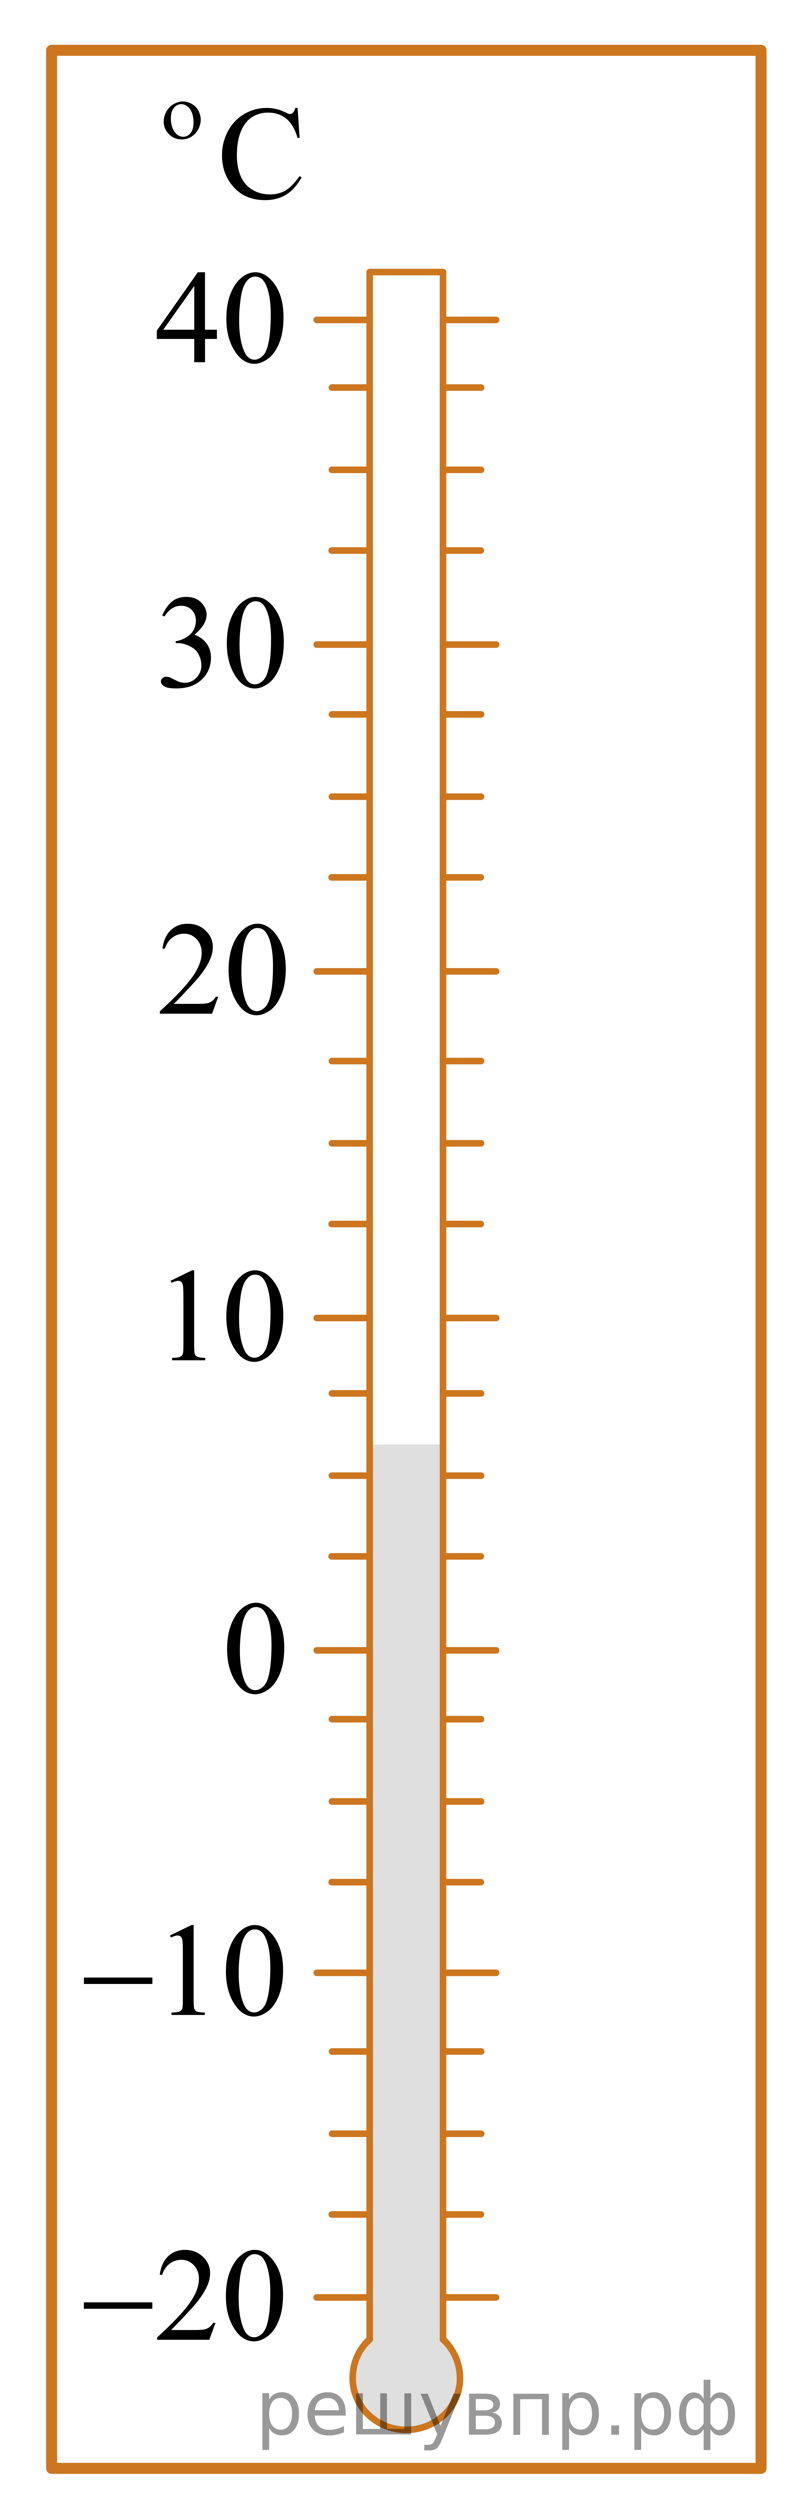 <?xml version="1.0" encoding="utf-8"?>
<!-- Generator: Adobe Illustrator 16.0.0, SVG Export Plug-In . SVG Version: 6.00 Build 0)  -->
<!DOCTYPE svg PUBLIC "-//W3C//DTD SVG 1.1//EN" "http://www.w3.org/Graphics/SVG/1.1/DTD/svg11.dtd">
<svg version="1.1" id="Layer_1" xmlns="http://www.w3.org/2000/svg" xmlns:xlink="http://www.w3.org/1999/xlink" x="0px" y="0px"
	 width="90.958px" height="283.958px" viewBox="0 0 90.958 283.958" enable-background="new 0 0 90.958 283.958"
	 xml:space="preserve">
<g opacity="0.5">
	<path fill="#C0BFBF" d="M50.368,264.99c1.205,1.148,1.934,2.902,1.934,4.729c0,3.473-2.729,6.287-6.102,6.287
		c-3.371,0-6.102-2.814-6.102-6.287c0-1.854,0.691-3.576,1.936-4.729"/>
	<polyline fill="#C0BFBF" points="42.034,264.99 42.034,164.077 50.368,164.077 50.368,264.99 	"/>
</g>
<rect x="5.868" y="5.712" fill="none" stroke="#CC761F" stroke-width="1.25" stroke-linecap="round" stroke-linejoin="round" stroke-miterlimit="10" width="80.664" height="274.668"/>
<g>
	
		<path fill="none" stroke="#CC761F" stroke-width="0.75" stroke-linecap="round" stroke-linejoin="round" stroke-miterlimit="10" d="
		M50.368,265.738c1.205,1.07,1.934,2.705,1.934,4.406c0,3.236-2.729,5.859-6.102,5.859c-3.371,0-6.102-2.623-6.102-5.859
		c0-1.729,0.691-3.334,1.936-4.406"/>
	
		<polyline fill="none" stroke="#CC761F" stroke-width="0.75" stroke-linecap="round" stroke-linejoin="round" stroke-miterlimit="10" points="
		42.034,265.738 42.034,30.903 50.368,30.903 50.368,265.738 	"/>
</g>
<g>
	<g>
		
			<line fill="none" stroke="#CC761F" stroke-width="0.75" stroke-linecap="round" stroke-linejoin="round" stroke-miterlimit="10" x1="42.034" y1="36.34" x2="36.01" y2="36.34"/>
		
			<line fill="none" stroke="#CC761F" stroke-width="0.75" stroke-linecap="round" stroke-linejoin="round" stroke-miterlimit="10" x1="42.034" y1="73.215" x2="36.01" y2="73.215"/>
		
			<line fill="none" stroke="#CC761F" stroke-width="0.75" stroke-linecap="round" stroke-linejoin="round" stroke-miterlimit="10" x1="42.034" y1="110.34" x2="36.01" y2="110.34"/>
		
			<line fill="none" stroke="#CC761F" stroke-width="0.75" stroke-linecap="round" stroke-linejoin="round" stroke-miterlimit="10" x1="42.034" y1="149.714" x2="36.01" y2="149.714"/>
		
			<line fill="none" stroke="#CC761F" stroke-width="0.75" stroke-linecap="round" stroke-linejoin="round" stroke-miterlimit="10" x1="42.034" y1="187.464" x2="36.01" y2="187.464"/>
		
			<line fill="none" stroke="#CC761F" stroke-width="0.75" stroke-linecap="round" stroke-linejoin="round" stroke-miterlimit="10" x1="42.034" y1="224.089" x2="36.01" y2="224.089"/>
	</g>
	<g>
		<g>
			
				<line fill="none" stroke="#CC761F" stroke-width="0.75" stroke-linecap="round" stroke-linejoin="round" stroke-miterlimit="10" x1="56.409" y1="36.34" x2="50.385" y2="36.34"/>
			
				<line fill="none" stroke="#CC761F" stroke-width="0.75" stroke-linecap="round" stroke-linejoin="round" stroke-miterlimit="10" x1="56.409" y1="73.215" x2="50.385" y2="73.215"/>
			
				<line fill="none" stroke="#CC761F" stroke-width="0.75" stroke-linecap="round" stroke-linejoin="round" stroke-miterlimit="10" x1="56.409" y1="110.34" x2="50.385" y2="110.34"/>
			
				<line fill="none" stroke="#CC761F" stroke-width="0.75" stroke-linecap="round" stroke-linejoin="round" stroke-miterlimit="10" x1="56.409" y1="149.714" x2="50.385" y2="149.714"/>
			
				<line fill="none" stroke="#CC761F" stroke-width="0.75" stroke-linecap="round" stroke-linejoin="round" stroke-miterlimit="10" x1="56.409" y1="187.464" x2="50.385" y2="187.464"/>
			
				<line fill="none" stroke="#CC761F" stroke-width="0.75" stroke-linecap="round" stroke-linejoin="round" stroke-miterlimit="10" x1="56.409" y1="224.089" x2="50.385" y2="224.089"/>
		</g>
	</g>
</g>
<line fill="none" stroke="#CC761F" stroke-width="0.75" stroke-linecap="round" stroke-linejoin="round" stroke-miterlimit="10" x1="42.024" y1="260.964" x2="36" y2="260.964"/>
<g>
	
		<line fill="none" stroke="#CC761F" stroke-width="0.75" stroke-linecap="round" stroke-linejoin="round" stroke-miterlimit="10" x1="42.024" y1="233.025" x2="37.75" y2="233.025"/>
	
		<line fill="none" stroke="#CC761F" stroke-width="0.75" stroke-linecap="round" stroke-linejoin="round" stroke-miterlimit="10" x1="42.024" y1="242.369" x2="37.75" y2="242.369"/>
	
		<line fill="none" stroke="#CC761F" stroke-width="0.75" stroke-linecap="round" stroke-linejoin="round" stroke-miterlimit="10" x1="41.993" y1="251.537" x2="37.72" y2="251.537"/>
	
		<line fill="none" stroke="#CC761F" stroke-width="0.75" stroke-linecap="round" stroke-linejoin="round" stroke-miterlimit="10" x1="54.711" y1="233.025" x2="50.438" y2="233.025"/>
	
		<line fill="none" stroke="#CC761F" stroke-width="0.75" stroke-linecap="round" stroke-linejoin="round" stroke-miterlimit="10" x1="54.711" y1="242.369" x2="50.438" y2="242.369"/>
	
		<line fill="none" stroke="#CC761F" stroke-width="0.75" stroke-linecap="round" stroke-linejoin="round" stroke-miterlimit="10" x1="54.681" y1="251.537" x2="50.407" y2="251.537"/>
</g>
<g>
	
		<line fill="none" stroke="#CC761F" stroke-width="0.75" stroke-linecap="round" stroke-linejoin="round" stroke-miterlimit="10" x1="42.008" y1="195.28" x2="37.735" y2="195.28"/>
	
		<line fill="none" stroke="#CC761F" stroke-width="0.75" stroke-linecap="round" stroke-linejoin="round" stroke-miterlimit="10" x1="42.008" y1="204.624" x2="37.735" y2="204.624"/>
	
		<line fill="none" stroke="#CC761F" stroke-width="0.75" stroke-linecap="round" stroke-linejoin="round" stroke-miterlimit="10" x1="41.978" y1="213.791" x2="37.704" y2="213.791"/>
	
		<line fill="none" stroke="#CC761F" stroke-width="0.75" stroke-linecap="round" stroke-linejoin="round" stroke-miterlimit="10" x1="54.696" y1="195.28" x2="50.422" y2="195.28"/>
	
		<line fill="none" stroke="#CC761F" stroke-width="0.75" stroke-linecap="round" stroke-linejoin="round" stroke-miterlimit="10" x1="54.696" y1="204.624" x2="50.422" y2="204.624"/>
	
		<line fill="none" stroke="#CC761F" stroke-width="0.75" stroke-linecap="round" stroke-linejoin="round" stroke-miterlimit="10" x1="54.665" y1="213.791" x2="50.392" y2="213.791"/>
</g>
<g>
	
		<line fill="none" stroke="#CC761F" stroke-width="0.75" stroke-linecap="round" stroke-linejoin="round" stroke-miterlimit="10" x1="42.008" y1="158.274" x2="37.735" y2="158.274"/>
	
		<line fill="none" stroke="#CC761F" stroke-width="0.75" stroke-linecap="round" stroke-linejoin="round" stroke-miterlimit="10" x1="42.008" y1="167.619" x2="37.735" y2="167.619"/>
	
		<line fill="none" stroke="#CC761F" stroke-width="0.75" stroke-linecap="round" stroke-linejoin="round" stroke-miterlimit="10" x1="41.978" y1="176.786" x2="37.704" y2="176.786"/>
	
		<line fill="none" stroke="#CC761F" stroke-width="0.75" stroke-linecap="round" stroke-linejoin="round" stroke-miterlimit="10" x1="54.696" y1="158.274" x2="50.422" y2="158.274"/>
	
		<line fill="none" stroke="#CC761F" stroke-width="0.75" stroke-linecap="round" stroke-linejoin="round" stroke-miterlimit="10" x1="54.696" y1="167.619" x2="50.422" y2="167.619"/>
	
		<line fill="none" stroke="#CC761F" stroke-width="0.75" stroke-linecap="round" stroke-linejoin="round" stroke-miterlimit="10" x1="54.665" y1="176.786" x2="50.392" y2="176.786"/>
</g>
<g>
	
		<line fill="none" stroke="#CC761F" stroke-width="0.75" stroke-linecap="round" stroke-linejoin="round" stroke-miterlimit="10" x1="42.008" y1="120.522" x2="37.735" y2="120.522"/>
	
		<line fill="none" stroke="#CC761F" stroke-width="0.75" stroke-linecap="round" stroke-linejoin="round" stroke-miterlimit="10" x1="42.008" y1="129.868" x2="37.735" y2="129.868"/>
	
		<line fill="none" stroke="#CC761F" stroke-width="0.75" stroke-linecap="round" stroke-linejoin="round" stroke-miterlimit="10" x1="41.978" y1="139.035" x2="37.704" y2="139.035"/>
	
		<line fill="none" stroke="#CC761F" stroke-width="0.75" stroke-linecap="round" stroke-linejoin="round" stroke-miterlimit="10" x1="54.696" y1="120.522" x2="50.422" y2="120.522"/>
	
		<line fill="none" stroke="#CC761F" stroke-width="0.75" stroke-linecap="round" stroke-linejoin="round" stroke-miterlimit="10" x1="54.696" y1="129.868" x2="50.422" y2="129.868"/>
	
		<line fill="none" stroke="#CC761F" stroke-width="0.75" stroke-linecap="round" stroke-linejoin="round" stroke-miterlimit="10" x1="54.665" y1="139.035" x2="50.392" y2="139.035"/>
</g>
<g>
	
		<line fill="none" stroke="#CC761F" stroke-width="0.75" stroke-linecap="round" stroke-linejoin="round" stroke-miterlimit="10" x1="42.008" y1="81.147" x2="37.735" y2="81.147"/>
	
		<line fill="none" stroke="#CC761F" stroke-width="0.75" stroke-linecap="round" stroke-linejoin="round" stroke-miterlimit="10" x1="42.008" y1="90.493" x2="37.735" y2="90.493"/>
	
		<line fill="none" stroke="#CC761F" stroke-width="0.75" stroke-linecap="round" stroke-linejoin="round" stroke-miterlimit="10" x1="41.978" y1="99.66" x2="37.704" y2="99.66"/>
	
		<line fill="none" stroke="#CC761F" stroke-width="0.75" stroke-linecap="round" stroke-linejoin="round" stroke-miterlimit="10" x1="54.696" y1="81.147" x2="50.422" y2="81.147"/>
	
		<line fill="none" stroke="#CC761F" stroke-width="0.75" stroke-linecap="round" stroke-linejoin="round" stroke-miterlimit="10" x1="54.696" y1="90.493" x2="50.422" y2="90.493"/>
	
		<line fill="none" stroke="#CC761F" stroke-width="0.75" stroke-linecap="round" stroke-linejoin="round" stroke-miterlimit="10" x1="54.665" y1="99.66" x2="50.392" y2="99.66"/>
</g>
<g>
	
		<line fill="none" stroke="#CC761F" stroke-width="0.75" stroke-linecap="round" stroke-linejoin="round" stroke-miterlimit="10" x1="42.008" y1="44.022" x2="37.735" y2="44.022"/>
	
		<line fill="none" stroke="#CC761F" stroke-width="0.75" stroke-linecap="round" stroke-linejoin="round" stroke-miterlimit="10" x1="42.008" y1="53.368" x2="37.735" y2="53.368"/>
	
		<line fill="none" stroke="#CC761F" stroke-width="0.75" stroke-linecap="round" stroke-linejoin="round" stroke-miterlimit="10" x1="41.978" y1="62.535" x2="37.704" y2="62.535"/>
	
		<line fill="none" stroke="#CC761F" stroke-width="0.75" stroke-linecap="round" stroke-linejoin="round" stroke-miterlimit="10" x1="54.696" y1="44.022" x2="50.422" y2="44.022"/>
	
		<line fill="none" stroke="#CC761F" stroke-width="0.75" stroke-linecap="round" stroke-linejoin="round" stroke-miterlimit="10" x1="54.696" y1="53.368" x2="50.422" y2="53.368"/>
	
		<line fill="none" stroke="#CC761F" stroke-width="0.75" stroke-linecap="round" stroke-linejoin="round" stroke-miterlimit="10" x1="54.665" y1="62.535" x2="50.392" y2="62.535"/>
</g>
<g>
	
		<line fill="none" stroke="#CC761F" stroke-width="0.75" stroke-linecap="round" stroke-linejoin="round" stroke-miterlimit="10" x1="56.399" y1="260.964" x2="50.375" y2="260.964"/>
</g>
<g>
	<g>
		<g>
			<defs>
				<rect id="SVGID_1_" x="6.717" y="215.154" width="28.979" height="17.871"/>
			</defs>
			<clipPath id="SVGID_2_">
				<use xlink:href="#SVGID_1_"  overflow="visible"/>
			</clipPath>
			<g clip-path="url(#SVGID_2_)">
				<path d="M19.327,219.849l2.445-1.188h0.244v8.453c0,0.563,0.021,0.912,0.07,1.049c0.047,0.139,0.145,0.244,0.291,0.316
					c0.147,0.072,0.451,0.115,0.904,0.125v0.271h-3.779v-0.271c0.475-0.01,0.781-0.051,0.92-0.121s0.234-0.166,0.289-0.287
					s0.08-0.48,0.08-1.082v-5.404c0-0.73-0.023-1.195-0.072-1.402c-0.035-0.156-0.1-0.273-0.189-0.348
					c-0.092-0.074-0.201-0.111-0.328-0.111c-0.184,0-0.438,0.076-0.766,0.23L19.327,219.849z"/>
				<path d="M25.685,223.931c0-1.141,0.174-2.125,0.521-2.947c0.346-0.824,0.805-1.439,1.379-1.844
					c0.444-0.318,0.903-0.479,1.379-0.479c0.771,0,1.463,0.391,2.074,1.174c0.768,0.969,1.149,2.283,1.149,3.941
					c0,1.16-0.168,2.148-0.504,2.961s-0.767,1.4-1.287,1.77c-0.521,0.367-1.022,0.549-1.508,0.549c-0.959,0-1.759-0.563-2.396-1.689
					C25.956,226.416,25.685,225.271,25.685,223.931z M27.138,224.117c0,1.379,0.172,2.502,0.512,3.375
					c0.281,0.732,0.701,1.1,1.261,1.1c0.268,0,0.545-0.119,0.83-0.355c0.286-0.238,0.504-0.641,0.651-1.199
					c0.229-0.85,0.342-2.041,0.342-3.582c0-1.145-0.119-2.094-0.354-2.857c-0.178-0.564-0.408-0.967-0.689-1.203
					c-0.203-0.162-0.445-0.242-0.732-0.242c-0.336,0-0.637,0.148-0.896,0.449c-0.354,0.408-0.599,1.051-0.728,1.928
					C27.204,222.402,27.138,223.265,27.138,224.117z"/>
			</g>
		</g>
	</g>
	<g>
		<g>
			<defs>
				<rect id="SVGID_3_" x="6.717" y="215.154" width="28.979" height="17.871"/>
			</defs>
			<clipPath id="SVGID_4_">
				<use xlink:href="#SVGID_3_"  overflow="visible"/>
			</clipPath>
			<g clip-path="url(#SVGID_4_)">
				<path d="M9.542,224.626h7.783v0.729H9.542V224.626z"/>
			</g>
		</g>
	</g>
</g>
<g>
	<g>
		<g>
			<defs>
				<rect id="SVGID_5_" x="15.603" y="64.279" width="19.25" height="17.871"/>
			</defs>
			<clipPath id="SVGID_6_">
				<use xlink:href="#SVGID_5_"  overflow="visible"/>
			</clipPath>
			<g clip-path="url(#SVGID_6_)">
				<path d="M18.446,69.914c0.285-0.674,0.646-1.194,1.082-1.562c0.438-0.366,0.979-0.55,1.629-0.55
					c0.803,0,1.418,0.261,1.848,0.782c0.324,0.39,0.486,0.805,0.486,1.248c0,0.729-0.457,1.481-1.373,2.26
					c0.615,0.241,1.08,0.586,1.396,1.033c0.314,0.448,0.473,0.975,0.473,1.58c0,0.866-0.275,1.617-0.826,2.252
					c-0.721,0.827-1.762,1.24-3.125,1.24c-0.676,0-1.135-0.083-1.377-0.251c-0.244-0.167-0.365-0.347-0.365-0.539
					c0-0.143,0.058-0.268,0.174-0.376c0.115-0.108,0.255-0.162,0.416-0.162c0.123,0,0.25,0.02,0.378,0.059
					c0.084,0.024,0.272,0.114,0.567,0.27c0.297,0.155,0.5,0.247,0.613,0.277c0.182,0.054,0.375,0.081,0.582,0.081
					c0.504,0,0.939-0.194,1.313-0.584c0.371-0.389,0.56-0.849,0.56-1.381c0-0.389-0.088-0.768-0.26-1.137
					c-0.128-0.275-0.269-0.484-0.421-0.628c-0.213-0.196-0.502-0.375-0.873-0.535c-0.368-0.159-0.743-0.239-1.129-0.239h-0.235
					v-0.221c0.39-0.05,0.778-0.189,1.17-0.421c0.394-0.232,0.677-0.51,0.854-0.835c0.177-0.324,0.267-0.682,0.267-1.07
					c0-0.507-0.16-0.917-0.478-1.229c-0.317-0.313-0.713-0.469-1.188-0.469c-0.764,0-1.398,0.409-1.912,1.226L18.446,69.914z"/>
				<path d="M25.788,73.074c0-1.142,0.174-2.125,0.519-2.949c0.346-0.824,0.803-1.438,1.375-1.843
					c0.44-0.319,0.899-0.479,1.373-0.479c0.768,0,1.457,0.392,2.067,1.174c0.762,0.97,1.146,2.284,1.146,3.942
					c0,1.162-0.168,2.149-0.502,2.961c-0.336,0.813-0.763,1.402-1.281,1.771c-0.521,0.367-1.021,0.55-1.504,0.55
					c-0.955,0-1.75-0.563-2.386-1.69C26.056,75.558,25.788,74.413,25.788,73.074z M27.235,73.259c0,1.379,0.17,2.503,0.512,3.375
					c0.279,0.733,0.697,1.1,1.254,1.1c0.269,0,0.543-0.119,0.828-0.358c0.285-0.238,0.502-0.639,0.648-1.199
					c0.229-0.847,0.34-2.04,0.34-3.581c0-1.143-0.117-2.095-0.354-2.857c-0.178-0.566-0.406-0.968-0.688-1.204
					c-0.2-0.162-0.444-0.243-0.729-0.243c-0.336,0-0.633,0.15-0.896,0.45c-0.354,0.409-0.596,1.051-0.726,1.927
					C27.299,71.543,27.235,72.407,27.235,73.259z"/>
			</g>
		</g>
	</g>
</g>
<g>
	<g>
		<g>
			<defs>
				<rect id="SVGID_7_" x="16.76" y="140.779" width="19.25" height="17.871"/>
			</defs>
			<clipPath id="SVGID_8_">
				<use xlink:href="#SVGID_7_"  overflow="visible"/>
			</clipPath>
			<g clip-path="url(#SVGID_8_)">
				<path d="M19.396,145.483l2.438-1.188h0.242v8.454c0,0.562,0.022,0.911,0.069,1.05c0.047,0.137,0.146,0.242,0.293,0.316
					c0.146,0.072,0.447,0.115,0.899,0.125v0.273h-3.768v-0.273c0.473-0.01,0.777-0.051,0.916-0.122s0.234-0.167,0.287-0.287
					c0.057-0.121,0.082-0.481,0.082-1.082v-5.405c0-0.728-0.023-1.194-0.072-1.401c-0.035-0.157-0.1-0.273-0.188-0.347
					c-0.093-0.074-0.201-0.111-0.328-0.111c-0.183,0-0.437,0.076-0.763,0.229L19.396,145.483z"/>
				<path d="M25.731,149.566c0-1.143,0.172-2.125,0.518-2.949c0.347-0.824,0.803-1.438,1.375-1.843
					c0.441-0.319,0.9-0.479,1.373-0.479c0.769,0,1.457,0.393,2.066,1.174c0.766,0.971,1.146,2.284,1.146,3.942
					c0,1.162-0.168,2.149-0.504,2.961c-0.334,0.813-0.763,1.402-1.281,1.769c-0.521,0.367-1.021,0.551-1.502,0.551
					c-0.955,0-1.75-0.563-2.387-1.69C26,152.048,25.731,150.904,25.731,149.566z M27.179,149.75c0,1.379,0.17,2.503,0.51,3.375
					c0.281,0.733,0.699,1.1,1.256,1.1c0.267,0,0.541-0.119,0.828-0.357c0.285-0.238,0.502-0.639,0.647-1.199
					c0.228-0.847,0.34-2.04,0.34-3.581c0-1.143-0.116-2.095-0.354-2.856c-0.178-0.566-0.406-0.969-0.688-1.204
					c-0.201-0.162-0.445-0.243-0.73-0.243c-0.336,0-0.633,0.15-0.895,0.45c-0.354,0.409-0.596,1.051-0.725,1.927
					C27.245,148.035,27.179,148.899,27.179,149.75z"/>
			</g>
		</g>
	</g>
</g>
<g>
	<g>
		<g>
			<defs>
				<rect id="SVGID_9_" x="15.31" y="101.404" width="20.7" height="17.871"/>
			</defs>
			<clipPath id="SVGID_10_">
				<use xlink:href="#SVGID_9_"  overflow="visible"/>
			</clipPath>
			<g clip-path="url(#SVGID_10_)">
				<path d="M24.812,113.215l-0.705,1.927h-5.931v-0.273c1.744-1.585,2.974-2.879,3.685-3.884c0.714-1.004,1.068-1.922,1.068-2.754
					c0-0.635-0.195-1.156-0.587-1.565c-0.391-0.408-0.856-0.612-1.399-0.612c-0.493,0-0.938,0.144-1.332,0.432
					s-0.682,0.71-0.868,1.267h-0.273c0.121-0.911,0.439-1.61,0.951-2.098c0.512-0.488,1.149-0.73,1.916-0.73
					c0.813,0,1.496,0.261,2.041,0.782c0.547,0.522,0.819,1.138,0.819,1.846c0,0.508-0.118,1.015-0.356,1.521
					c-0.363,0.798-0.957,1.642-1.777,2.532c-1.229,1.339-1.998,2.146-2.307,2.422h2.625c0.533,0,0.908-0.02,1.123-0.059
					s0.408-0.119,0.582-0.24c0.172-0.12,0.322-0.292,0.451-0.513L24.812,113.215L24.812,113.215z"/>
				<path d="M25.989,110.194c0-1.142,0.174-2.125,0.52-2.949c0.347-0.824,0.806-1.438,1.38-1.843
					c0.444-0.319,0.903-0.479,1.379-0.479c0.771,0,1.463,0.392,2.073,1.174c0.769,0.97,1.15,2.284,1.15,3.942
					c0,1.162-0.17,2.149-0.506,2.961c-0.336,0.813-0.764,1.402-1.285,1.769c-0.521,0.367-1.023,0.55-1.51,0.55
					c-0.957,0-1.756-0.563-2.395-1.69C26.258,112.678,25.989,111.533,25.989,110.194z M27.442,110.378
					c0,1.379,0.17,2.503,0.512,3.375c0.281,0.733,0.701,1.1,1.26,1.1c0.269,0,0.545-0.119,0.83-0.358
					c0.287-0.238,0.504-0.639,0.652-1.199c0.229-0.847,0.342-2.04,0.342-3.581c0-1.143-0.119-2.095-0.354-2.857
					c-0.179-0.566-0.408-0.968-0.688-1.204c-0.203-0.162-0.447-0.243-0.734-0.243c-0.336,0-0.635,0.15-0.896,0.45
					c-0.354,0.409-0.598,1.051-0.727,1.927C27.506,108.664,27.442,109.527,27.442,110.378z"/>
			</g>
		</g>
	</g>
</g>
<g>
	<g>
		<g>
			<defs>
				<rect id="SVGID_11_" x="22.965" y="178.53" width="12.42" height="17.87"/>
			</defs>
			<clipPath id="SVGID_12_">
				<use xlink:href="#SVGID_11_"  overflow="visible"/>
			</clipPath>
			<g clip-path="url(#SVGID_12_)">
				<path d="M25.819,187.322c0-1.143,0.174-2.125,0.52-2.949c0.347-0.824,0.806-1.438,1.379-1.843
					c0.445-0.319,0.904-0.479,1.38-0.479c0.771,0,1.463,0.393,2.073,1.174c0.769,0.971,1.148,2.285,1.148,3.942
					c0,1.162-0.168,2.149-0.504,2.961c-0.336,0.813-0.766,1.402-1.285,1.769c-0.521,0.367-1.023,0.551-1.51,0.551
					c-0.957,0-1.756-0.563-2.395-1.689C26.088,189.806,25.819,188.661,25.819,187.322z M27.272,187.507
					c0,1.379,0.17,2.502,0.512,3.375c0.281,0.732,0.701,1.1,1.26,1.1c0.269,0,0.545-0.119,0.83-0.358
					c0.287-0.237,0.504-0.639,0.652-1.198c0.229-0.848,0.342-2.041,0.342-3.582c0-1.143-0.119-2.095-0.354-2.856
					c-0.179-0.566-0.408-0.968-0.688-1.204c-0.203-0.162-0.447-0.243-0.734-0.243c-0.336,0-0.635,0.149-0.896,0.45
					c-0.354,0.408-0.598,1.051-0.727,1.927C27.336,185.792,27.272,186.655,27.272,187.507z"/>
			</g>
		</g>
	</g>
</g>
<g>
	<g>
		<g>
			<g>
				<defs>
					<rect id="SVGID_13_" x="15.047" y="27.403" width="20.701" height="17.873"/>
				</defs>
				<clipPath id="SVGID_14_">
					<use xlink:href="#SVGID_13_"  overflow="visible"/>
				</clipPath>
				<g clip-path="url(#SVGID_14_)">
					<path d="M24.661,37.452V38.5h-1.35v2.644h-1.225V38.5h-4.254v-0.945l4.662-6.63h0.813v6.527H24.661z M22.088,37.452v-4.97
						l-3.526,4.97H22.088z"/>
					<path d="M25.735,36.196c0-1.142,0.174-2.125,0.52-2.949c0.347-0.824,0.806-1.438,1.379-1.843
						c0.443-0.319,0.904-0.479,1.38-0.479c0.771,0,1.461,0.392,2.073,1.174c0.767,0.97,1.148,2.284,1.148,3.942
						c0,1.162-0.168,2.149-0.504,2.961c-0.336,0.813-0.766,1.402-1.287,1.769c-0.521,0.367-1.021,0.55-1.508,0.55
						c-0.959,0-1.756-0.563-2.395-1.69C26.004,38.68,25.735,37.535,25.735,36.196z M27.188,36.381c0,1.379,0.17,2.503,0.512,3.375
						c0.281,0.733,0.701,1.1,1.26,1.1c0.269,0,0.543-0.119,0.83-0.358c0.287-0.238,0.504-0.639,0.652-1.199
						c0.227-0.847,0.342-2.04,0.342-3.581c0-1.143-0.119-2.095-0.357-2.857c-0.178-0.566-0.405-0.968-0.688-1.204
						c-0.203-0.162-0.447-0.243-0.734-0.243c-0.336,0-0.635,0.15-0.896,0.45c-0.354,0.409-0.598,1.051-0.728,1.927
						C27.252,34.666,27.188,35.529,27.188,36.381z"/>
				</g>
			</g>
		</g>
	</g>
</g>
<g>
	<g>
		<g>
			<g>
				<defs>
					<rect id="SVGID_15_" x="15.72" y="5.997" width="22.079" height="20.631"/>
				</defs>
				<clipPath id="SVGID_16_">
					<use xlink:href="#SVGID_15_"  overflow="visible"/>
				</clipPath>
				<g clip-path="url(#SVGID_16_)">
					<path d="M33.836,12.258l0.23,3.405h-0.23c-0.307-1.02-0.741-1.753-1.313-2.201c-0.568-0.448-1.25-0.672-2.045-0.672
						c-0.668,0-1.271,0.168-1.811,0.506c-0.539,0.337-0.963,0.875-1.271,1.614c-0.31,0.739-0.463,1.657-0.463,2.755
						c0,0.906,0.146,1.692,0.438,2.357c0.291,0.665,0.729,1.174,1.313,1.529s1.254,0.532,2.006,0.532
						c0.652,0,1.228-0.139,1.728-0.417c0.5-0.278,1.049-0.831,1.646-1.659l0.229,0.148c-0.504,0.892-1.092,1.544-1.764,1.958
						c-0.673,0.414-1.472,0.621-2.396,0.621c-1.664,0-2.955-0.616-3.869-1.847c-0.683-0.916-1.022-1.995-1.022-3.236
						c0-1,0.227-1.918,0.676-2.755c0.449-0.837,1.067-1.486,1.854-1.947c0.789-0.461,1.649-0.69,2.584-0.69
						c0.728,0,1.442,0.177,2.149,0.532c0.207,0.108,0.354,0.163,0.443,0.163c0.135,0,0.25-0.047,0.35-0.141
						c0.128-0.133,0.22-0.317,0.273-0.554L33.836,12.258L33.836,12.258z"/>
				</g>
			</g>
		</g>
		<g>
			<g>
				<defs>
					<rect id="SVGID_17_" x="15.72" y="5.997" width="22.079" height="20.631"/>
				</defs>
				<clipPath id="SVGID_18_">
					<use xlink:href="#SVGID_17_"  overflow="visible"/>
				</clipPath>
				<g clip-path="url(#SVGID_18_)">
					<path d="M22.821,13.597c0,0.375-0.094,0.738-0.279,1.089c-0.188,0.352-0.446,0.631-0.778,0.839
						c-0.334,0.208-0.703,0.312-1.109,0.312c-0.567,0-1.051-0.198-1.446-0.593c-0.396-0.396-0.597-0.874-0.597-1.435
						c0-0.384,0.101-0.76,0.3-1.127c0.2-0.367,0.477-0.652,0.823-0.854c0.351-0.202,0.703-0.303,1.06-0.303
						c0.344,0,0.682,0.094,1.012,0.281c0.328,0.187,0.582,0.448,0.758,0.781C22.733,12.92,22.821,13.257,22.821,13.597z M22,13.902
						c0-0.726-0.176-1.278-0.524-1.656c-0.259-0.277-0.547-0.416-0.867-0.416c-0.315,0-0.594,0.138-0.83,0.414
						c-0.235,0.276-0.354,0.677-0.354,1.202c0,0.59,0.133,1.086,0.396,1.488c0.266,0.402,0.605,0.602,1.027,0.602
						c0.313,0,0.584-0.138,0.813-0.414C21.885,14.846,22,14.439,22,13.902z"/>
				</g>
			</g>
		</g>
	</g>
</g>
<g>
	<g>
		<g>
			<g>
				<defs>
					<rect id="SVGID_19_" x="6.717" y="252.031" width="28.978" height="17.869"/>
				</defs>
				<clipPath id="SVGID_20_">
					<use xlink:href="#SVGID_19_"  overflow="visible"/>
				</clipPath>
				<g clip-path="url(#SVGID_20_)">
					<path d="M24.502,263.845l-0.703,1.928h-5.93V265.5c1.742-1.584,2.973-2.879,3.685-3.883c0.711-1.004,1.065-1.922,1.065-2.754
						c0-0.637-0.195-1.156-0.584-1.566c-0.393-0.406-0.856-0.611-1.402-0.611c-0.493,0-0.938,0.146-1.329,0.434
						c-0.394,0.289-0.685,0.711-0.871,1.268h-0.272c0.123-0.912,0.44-1.609,0.95-2.098c0.513-0.488,1.15-0.73,1.916-0.73
						c0.815,0,1.496,0.262,2.043,0.781c0.546,0.523,0.818,1.139,0.818,1.846c0,0.51-0.117,1.016-0.354,1.521
						c-0.365,0.799-0.959,1.643-1.779,2.533c-1.229,1.338-1.998,2.146-2.305,2.422h2.622c0.535,0,0.908-0.021,1.123-0.061
						c0.216-0.039,0.41-0.117,0.582-0.238c0.175-0.121,0.324-0.293,0.453-0.514L24.502,263.845L24.502,263.845z"/>
					<path d="M25.681,260.826c0-1.143,0.174-2.125,0.521-2.949c0.346-0.824,0.805-1.438,1.379-1.844
						c0.442-0.318,0.903-0.479,1.377-0.479c0.771,0,1.463,0.393,2.076,1.174c0.766,0.971,1.147,2.283,1.147,3.941
						c0,1.162-0.168,2.15-0.504,2.961c-0.337,0.814-0.765,1.402-1.285,1.77s-1.024,0.551-1.509,0.551
						c-0.959,0-1.758-0.563-2.396-1.689C25.95,263.308,25.681,262.164,25.681,260.826z M27.133,261.009
						c0,1.379,0.173,2.504,0.513,3.375c0.28,0.734,0.701,1.102,1.26,1.102c0.269,0,0.546-0.119,0.83-0.359
						c0.287-0.236,0.507-0.639,0.652-1.197c0.229-0.848,0.342-2.041,0.342-3.582c0-1.143-0.119-2.096-0.354-2.855
						c-0.179-0.566-0.408-0.969-0.689-1.203c-0.201-0.162-0.447-0.244-0.732-0.244c-0.336,0-0.635,0.15-0.896,0.451
						c-0.354,0.408-0.599,1.051-0.728,1.926C27.198,259.294,27.133,260.158,27.133,261.009z"/>
				</g>
			</g>
		</g>
		<g>
			<g>
				<defs>
					<rect id="SVGID_21_" x="6.717" y="252.031" width="28.978" height="17.869"/>
				</defs>
				<clipPath id="SVGID_22_">
					<use xlink:href="#SVGID_21_"  overflow="visible"/>
				</clipPath>
				<g clip-path="url(#SVGID_22_)">
					<path d="M9.538,261.519h7.781v0.73H9.538V261.519z"/>
				</g>
			</g>
		</g>
	</g>
</g>
<g style="stroke:none;fill:#000;fill-opacity:0.40"><path d="m 30.6,275.8 v 2.48 h -0.77 v -6.44 h 0.77 v 0.71 q 0.24,-0.42 0.61,-0.62 0.37,-0.20 0.88,-0.20 0.85,0 1.38,0.68 0.53,0.68 0.53,1.77 0,1.10 -0.53,1.77 -0.53,0.68 -1.38,0.68 -0.51,0 -0.88,-0.20 -0.37,-0.20 -0.61,-0.62 z m 2.61,-1.63 q 0,-0.85 -0.35,-1.32 -0.35,-0.48 -0.95,-0.48 -0.61,0 -0.96,0.48 -0.35,0.48 -0.35,1.32 0,0.85 0.35,1.33 0.35,0.48 0.96,0.48 0.61,0 0.95,-0.48 0.35,-0.48 0.35,-1.33 z"/><path d="m 39.3,274.0 v 0.38 h -3.52 q 0.05,0.79 0.47,1.21 0.43,0.41 1.19,0.41 0.44,0 0.85,-0.11 0.42,-0.11 0.82,-0.33 v 0.72 q -0.41,0.17 -0.85,0.27 -0.43,0.09 -0.88,0.09 -1.12,0 -1.77,-0.65 -0.65,-0.65 -0.65,-1.76 0,-1.15 0.62,-1.82 0.62,-0.68 1.67,-0.68 0.94,0 1.49,0.61 0.55,0.60 0.55,1.65 z m -0.77,-0.23 q -0.01,-0.63 -0.35,-1.00 -0.34,-0.38 -0.91,-0.38 -0.64,0 -1.03,0.36 -0.38,0.36 -0.44,1.02 z"/><path d="m 44.0,275.9 h 1.98 v -4.05 h 0.77 v 4.67 h -6.26 v -4.67 h 0.77 v 4.05 h 1.97 v -4.05 h 0.77 z"/><path d="m 50.3,277.0 q -0.33,0.83 -0.63,1.09 -0.31,0.25 -0.82,0.25 h -0.61 v -0.64 h 0.45 q 0.32,0 0.49,-0.15 0.17,-0.15 0.39,-0.71 l 0.14,-0.35 -1.89,-4.59 h 0.81 l 1.46,3.65 1.46,-3.65 h 0.81 z"/><path d="m 54.1,274.4 v 1.54 h 1.09 q 0.53,0 0.80,-0.20 0.28,-0.20 0.28,-0.57 0,-0.38 -0.28,-0.57 -0.28,-0.20 -0.80,-0.20 z m 0,-1.90 v 1.29 h 1.01 q 0.43,0 0.71,-0.17 0.28,-0.17 0.28,-0.48 0,-0.31 -0.28,-0.47 -0.28,-0.17 -0.71,-0.17 z m -0.77,-0.61 h 1.82 q 0.82,0 1.26,0.30 0.44,0.30 0.44,0.85 0,0.43 -0.23,0.68 -0.23,0.25 -0.67,0.31 0.53,0.10 0.82,0.42 0.29,0.32 0.29,0.79 0,0.62 -0.48,0.97 -0.48,0.34 -1.37,0.34 h -1.90 z"/><path d="m 62.4,271.9 v 4.67 h -0.77 v -4.05 h -2.49 v 4.05 h -0.77 v -4.67 z"/><path d="m 64.7,275.8 v 2.48 h -0.77 v -6.44 h 0.77 v 0.71 q 0.24,-0.42 0.61,-0.62 0.37,-0.20 0.88,-0.20 0.85,0 1.38,0.68 0.53,0.68 0.53,1.77 0,1.10 -0.53,1.77 -0.53,0.68 -1.38,0.68 -0.51,0 -0.88,-0.20 -0.37,-0.20 -0.61,-0.62 z m 2.61,-1.63 q 0,-0.85 -0.35,-1.32 -0.35,-0.48 -0.95,-0.48 -0.61,0 -0.96,0.48 -0.35,0.48 -0.35,1.32 0,0.85 0.35,1.33 0.35,0.48 0.96,0.48 0.61,0 0.95,-0.48 0.35,-0.48 0.35,-1.33 z"/><path d="m 69.5,275.5 h 0.88 v 1.06 h -0.88 z"/><path d="m 72.9,275.8 v 2.48 h -0.77 v -6.44 h 0.77 v 0.71 q 0.24,-0.42 0.61,-0.62 0.37,-0.20 0.88,-0.20 0.85,0 1.38,0.68 0.53,0.68 0.53,1.77 0,1.10 -0.53,1.77 -0.53,0.68 -1.38,0.68 -0.51,0 -0.88,-0.20 -0.37,-0.20 -0.61,-0.62 z m 2.61,-1.63 q 0,-0.85 -0.35,-1.32 -0.35,-0.48 -0.95,-0.48 -0.61,0 -0.96,0.48 -0.35,0.48 -0.35,1.32 0,0.85 0.35,1.33 0.35,0.48 0.96,0.48 0.61,0 0.95,-0.48 0.35,-0.48 0.35,-1.33 z"/><path d="m 78.0,274.2 q 0,0.98 0.30,1.40 0.30,0.41 0.82,0.41 0.41,0 0.88,-0.70 v -2.22 q -0.47,-0.70 -0.88,-0.70 -0.51,0 -0.82,0.42 -0.30,0.41 -0.30,1.39 z m 2,4.10 v -2.37 q -0.24,0.39 -0.51,0.55 -0.27,0.16 -0.62,0.16 -0.70,0 -1.18,-0.64 -0.48,-0.65 -0.48,-1.79 0,-1.15 0.48,-1.80 0.49,-0.66 1.18,-0.66 0.35,0 0.62,0.16 0.28,0.16 0.51,0.55 v -2.15 h 0.77 v 2.15 q 0.24,-0.39 0.51,-0.55 0.28,-0.16 0.62,-0.16 0.70,0 1.18,0.66 0.49,0.66 0.49,1.80 0,1.15 -0.49,1.79 -0.48,0.64 -1.18,0.64 -0.35,0 -0.62,-0.16 -0.27,-0.16 -0.51,-0.55 v 2.37 z m 2.77,-4.10 q 0,-0.98 -0.30,-1.39 -0.30,-0.42 -0.81,-0.42 -0.41,0 -0.88,0.70 v 2.22 q 0.47,0.70 0.88,0.70 0.51,0 0.81,-0.41 0.30,-0.42 0.30,-1.40 z"/></g></svg>

<!--File created and owned by https://sdamgia.ru. Copying is prohibited. All rights reserved.-->
